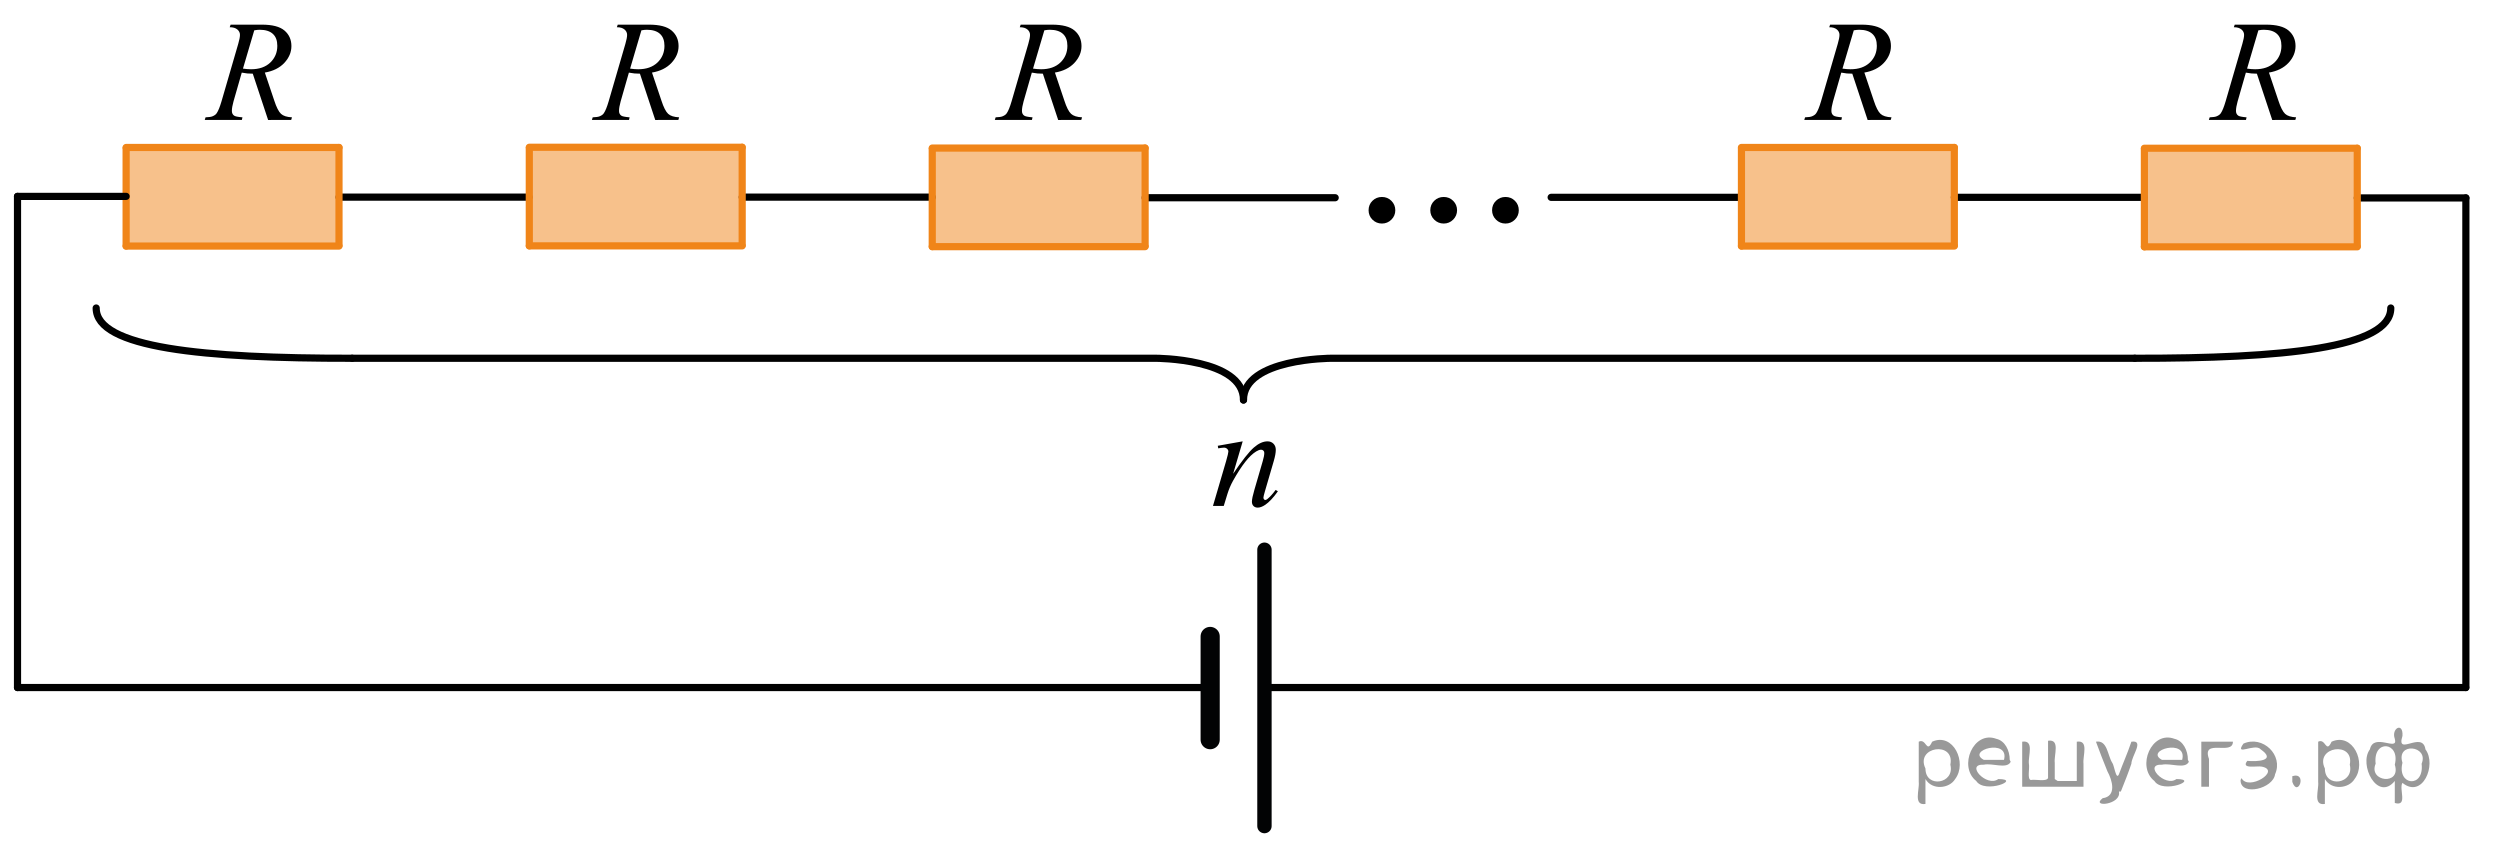<?xml version="1.0" encoding="utf-8"?>
<!-- Generator: Adobe Illustrator 16.0.0, SVG Export Plug-In . SVG Version: 6.00 Build 0)  -->
<!DOCTYPE svg PUBLIC "-//W3C//DTD SVG 1.1//EN" "http://www.w3.org/Graphics/SVG/1.1/DTD/svg11.dtd">
<svg version="1.1" id="Слой_1" xmlns="http://www.w3.org/2000/svg" xmlns:xlink="http://www.w3.org/1999/xlink" x="0px" y="0px"
	 width="261px" height="89.5px" viewBox="-722.417 267.167 261 89.5" enable-background="new -722.417 267.167 261 89.5"
	 xml:space="preserve">
<line fill="none" stroke="#000000" stroke-width="0.75" stroke-linecap="round" stroke-linejoin="round" stroke-miterlimit="10" x1="-590.408" y1="338.948" x2="-464.994" y2="338.948"/>
<line fill="none" stroke="#000000" stroke-width="0.75" stroke-linecap="round" stroke-linejoin="round" stroke-miterlimit="10" x1="-720.589" y1="338.948" x2="-596.076" y2="338.948"/>
<g>
	
		<line fill="none" stroke="#020304" stroke-width="2" stroke-linecap="round" stroke-linejoin="round" stroke-miterlimit="10" x1="-596.076" y1="333.612" x2="-596.076" y2="344.389"/>
	
		<line fill="none" stroke="#020304" stroke-width="1.5" stroke-linecap="round" stroke-linejoin="round" stroke-miterlimit="10" x1="-590.408" y1="324.557" x2="-590.408" y2="353.409"/>
</g>
<line fill="none" stroke="#000000" stroke-width="0.75" stroke-linecap="round" stroke-linejoin="round" stroke-miterlimit="10" x1="-667.183" y1="287.75" x2="-687.026" y2="287.75"/>
<line fill="none" stroke="#000000" stroke-width="0.75" stroke-linecap="round" stroke-linejoin="round" stroke-miterlimit="10" x1="-625.091" y1="287.75" x2="-644.933" y2="287.75"/>
<line fill="none" stroke="#000000" stroke-width="0.75" stroke-linecap="round" stroke-linejoin="round" stroke-miterlimit="10" x1="-583.024" y1="287.811" x2="-602.867" y2="287.811"/>
<g>
	
		<line fill="none" stroke="#F08519" stroke-width="0.75" stroke-linecap="round" stroke-linejoin="round" stroke-miterlimit="10" x1="-667.158" y1="292.835" x2="-644.933" y2="292.835"/>
	
		<line fill="none" stroke="#F08519" stroke-width="0.75" stroke-linecap="round" stroke-linejoin="round" stroke-miterlimit="10" x1="-644.933" y1="282.542" x2="-644.933" y2="292.755"/>
	<polygon opacity="0.5" fill="#F08519" enable-background="new    " points="-667.183,282.503 -667.183,292.794 -644.958,292.794 
		-644.958,282.503 	"/>
	
		<line fill="none" stroke="#F08519" stroke-width="0.75" stroke-linecap="round" stroke-linejoin="round" stroke-miterlimit="10" x1="-667.158" y1="282.542" x2="-644.933" y2="282.542"/>
	
		<line fill="none" stroke="#F08519" stroke-width="0.75" stroke-linecap="round" stroke-linejoin="round" stroke-miterlimit="10" x1="-667.158" y1="282.625" x2="-667.158" y2="292.835"/>
	
		<path fill="none" stroke="#020304" stroke-width="0.75" stroke-linecap="round" stroke-linejoin="round" stroke-miterlimit="10" d="
		M-657.58,287.367"/>
</g>
<g>
	
		<line fill="none" stroke="#F08519" stroke-width="0.75" stroke-linecap="round" stroke-linejoin="round" stroke-miterlimit="10" x1="-625.091" y1="292.917" x2="-602.867" y2="292.917"/>
	
		<line fill="none" stroke="#F08519" stroke-width="0.75" stroke-linecap="round" stroke-linejoin="round" stroke-miterlimit="10" x1="-602.867" y1="282.624" x2="-602.867" y2="292.836"/>
	<polygon opacity="0.5" fill="#F08519" enable-background="new    " points="-625.117,282.584 -625.117,292.875 -602.892,292.875 
		-602.892,282.584 	"/>
	
		<line fill="none" stroke="#F08519" stroke-width="0.75" stroke-linecap="round" stroke-linejoin="round" stroke-miterlimit="10" x1="-625.091" y1="282.624" x2="-602.867" y2="282.624"/>
	
		<line fill="none" stroke="#F08519" stroke-width="0.75" stroke-linecap="round" stroke-linejoin="round" stroke-miterlimit="10" x1="-625.091" y1="282.707" x2="-625.091" y2="292.917"/>
	
		<path fill="none" stroke="#020304" stroke-width="0.75" stroke-linecap="round" stroke-linejoin="round" stroke-miterlimit="10" d="
		M-615.51,287.448"/>
</g>
<g>
	
		<line fill="none" stroke="#F08519" stroke-width="0.75" stroke-linecap="round" stroke-linejoin="round" stroke-miterlimit="10" x1="-709.25" y1="292.856" x2="-687.026" y2="292.856"/>
	
		<line fill="none" stroke="#F08519" stroke-width="0.75" stroke-linecap="round" stroke-linejoin="round" stroke-miterlimit="10" x1="-687.026" y1="282.563" x2="-687.026" y2="292.776"/>
	<polygon opacity="0.5" fill="#F08519" enable-background="new    " points="-709.276,282.524 -709.276,292.815 -687.051,292.815 
		-687.051,282.524 	"/>
	
		<line fill="none" stroke="#F08519" stroke-width="0.75" stroke-linecap="round" stroke-linejoin="round" stroke-miterlimit="10" x1="-709.25" y1="282.563" x2="-687.026" y2="282.563"/>
	
		<line fill="none" stroke="#F08519" stroke-width="0.75" stroke-linecap="round" stroke-linejoin="round" stroke-miterlimit="10" x1="-709.25" y1="282.646" x2="-709.25" y2="292.856"/>
	
		<path fill="none" stroke="#020304" stroke-width="0.75" stroke-linecap="round" stroke-linejoin="round" stroke-miterlimit="10" d="
		M-699.676,287.386"/>
</g>
<g>
	<g enable-background="new    ">
		<path d="M-578.146,287.73c0.395,0,0.727,0.136,0.995,0.407s0.403,0.6,0.403,0.982c0,0.381-0.137,0.713-0.409,0.979
			c-0.272,0.271-0.603,0.407-0.989,0.407c-0.386,0-0.716-0.14-0.988-0.407c-0.271-0.271-0.403-0.604-0.403-0.979
			c0-0.396,0.137-0.729,0.403-0.988C-578.862,287.864-578.531,287.73-578.146,287.73z"/>
		<path d="M-571.697,287.73c0.395,0,0.727,0.136,0.995,0.407c0.268,0.271,0.403,0.6,0.403,0.982c0,0.381-0.144,0.713-0.409,0.979
			c-0.273,0.271-0.604,0.407-0.989,0.407s-0.716-0.14-0.988-0.407c-0.271-0.271-0.41-0.604-0.41-0.979
			c0-0.396,0.144-0.729,0.41-0.988C-572.414,287.864-572.083,287.73-571.697,287.73z"/>
		<path d="M-565.248,287.73c0.396,0,0.729,0.136,0.996,0.407c0.269,0.271,0.397,0.6,0.397,0.982c0,0.381-0.137,0.713-0.407,0.979
			c-0.271,0.271-0.604,0.407-0.986,0.407c-0.388,0-0.719-0.14-0.986-0.407c-0.272-0.271-0.41-0.604-0.41-0.979
			c0-0.396,0.138-0.729,0.41-0.988C-565.962,287.864-565.635,287.73-565.248,287.73z"/>
	</g>
</g>
<line fill="none" stroke="#000000" stroke-width="0.75" stroke-linecap="round" stroke-linejoin="round" stroke-miterlimit="10" x1="-540.635" y1="287.77" x2="-560.477" y2="287.77"/>
<line fill="none" stroke="#000000" stroke-width="0.75" stroke-linecap="round" stroke-linejoin="round" stroke-miterlimit="10" x1="-498.543" y1="287.77" x2="-518.385" y2="287.77"/>
<line fill="none" stroke="#000000" stroke-width="0.75" stroke-linecap="round" stroke-linejoin="round" stroke-miterlimit="10" x1="-464.98" y1="287.831" x2="-476.319" y2="287.831"/>
<g>
	
		<line fill="none" stroke="#F08519" stroke-width="0.75" stroke-linecap="round" stroke-linejoin="round" stroke-miterlimit="10" x1="-540.61" y1="292.855" x2="-518.385" y2="292.855"/>
	
		<line fill="none" stroke="#F08519" stroke-width="0.75" stroke-linecap="round" stroke-linejoin="round" stroke-miterlimit="10" x1="-518.385" y1="282.562" x2="-518.385" y2="292.775"/>
	<polygon opacity="0.5" fill="#F08519" enable-background="new    " points="-540.635,282.523 -540.635,292.814 -518.411,292.814 
		-518.411,282.523 	"/>
	
		<line fill="none" stroke="#F08519" stroke-width="0.75" stroke-linecap="round" stroke-linejoin="round" stroke-miterlimit="10" x1="-540.61" y1="282.562" x2="-518.385" y2="282.562"/>
	
		<line fill="none" stroke="#F08519" stroke-width="0.75" stroke-linecap="round" stroke-linejoin="round" stroke-miterlimit="10" x1="-540.61" y1="282.645" x2="-540.61" y2="292.855"/>
	
		<path fill="none" stroke="#020304" stroke-width="0.75" stroke-linecap="round" stroke-linejoin="round" stroke-miterlimit="10" d="
		M-531.032,287.386"/>
</g>
<g>
	
		<line fill="none" stroke="#F08519" stroke-width="0.75" stroke-linecap="round" stroke-linejoin="round" stroke-miterlimit="10" x1="-498.543" y1="292.936" x2="-476.319" y2="292.936"/>
	
		<line fill="none" stroke="#F08519" stroke-width="0.75" stroke-linecap="round" stroke-linejoin="round" stroke-miterlimit="10" x1="-476.319" y1="282.643" x2="-476.319" y2="292.856"/>
	<polygon opacity="0.5" fill="#F08519" enable-background="new    " points="-498.569,282.604 -498.569,292.895 -476.344,292.895 
		-476.344,282.604 	"/>
	
		<line fill="none" stroke="#F08519" stroke-width="0.75" stroke-linecap="round" stroke-linejoin="round" stroke-miterlimit="10" x1="-498.543" y1="282.643" x2="-476.319" y2="282.643"/>
	
		<line fill="none" stroke="#F08519" stroke-width="0.75" stroke-linecap="round" stroke-linejoin="round" stroke-miterlimit="10" x1="-498.543" y1="282.726" x2="-498.543" y2="292.936"/>
	
		<path fill="none" stroke="#020304" stroke-width="0.75" stroke-linecap="round" stroke-linejoin="round" stroke-miterlimit="10" d="
		M-488.961,287.467"/>
</g>
<line fill="none" stroke="#000000" stroke-width="0.75" stroke-linecap="round" stroke-linejoin="round" stroke-miterlimit="10" x1="-709.25" y1="287.669" x2="-720.589" y2="287.669"/>
<line fill="none" stroke="#000000" stroke-width="0.75" stroke-linecap="round" stroke-linejoin="round" stroke-miterlimit="10" x1="-720.589" y1="287.669" x2="-720.589" y2="338.948"/>
<line fill="none" stroke="#000000" stroke-width="0.75" stroke-linecap="round" stroke-linejoin="round" stroke-miterlimit="10" x1="-464.98" y1="287.831" x2="-464.98" y2="338.948"/>
<g>
	<g enable-background="new    ">
		<path d="M-694.426,279.692l-1.601-4.833c-0.374,0.005-0.758-0.032-1.151-0.11l-0.862,3.007c-0.107,0.396-0.17,0.722-0.17,0.99
			c0,0.205,0.07,0.367,0.221,0.483c0.104,0.088,0.396,0.146,0.885,0.188l-0.063,0.271h-3.873l0.082-0.271
			c0.358-0.015,0.604-0.051,0.731-0.11c0.202-0.083,0.354-0.189,0.443-0.337c0.155-0.229,0.319-0.636,0.491-1.218l1.748-6.007
			c0.114-0.4,0.181-0.711,0.181-0.937c0-0.227-0.095-0.416-0.277-0.567c-0.187-0.155-0.445-0.231-0.793-0.229l0.092-0.271h3.263
			c1.094,0,1.879,0.205,2.358,0.612c0.479,0.408,0.728,0.949,0.728,1.621c0,0.646-0.248,1.229-0.741,1.761
			c-0.495,0.526-1.173,0.862-2.033,1.009l0.979,2.912c0.231,0.714,0.472,1.178,0.707,1.395c0.233,0.218,0.614,0.338,1.146,0.365
			l-0.08,0.271L-694.426,279.692L-694.426,279.692z M-697.052,274.331c0.314,0.044,0.596,0.066,0.842,0.066
			c0.852,0,1.521-0.233,2.013-0.701c0.485-0.467,0.731-1.047,0.731-1.741c0-0.543-0.147-0.959-0.461-1.247
			c-0.309-0.288-0.77-0.434-1.385-0.434c-0.156,0-0.344,0.021-0.561,0.06L-697.052,274.331z"/>
	</g>
</g>
<g>
	<g enable-background="new    ">
		<path d="M-654.009,279.692l-1.6-4.833c-0.375,0.005-0.758-0.032-1.152-0.11l-0.861,3.007c-0.107,0.396-0.17,0.722-0.17,0.99
			c0,0.205,0.07,0.367,0.221,0.483c0.104,0.088,0.396,0.146,0.885,0.188l-0.063,0.271h-3.873l0.082-0.271
			c0.357-0.015,0.604-0.051,0.73-0.11c0.203-0.083,0.355-0.189,0.443-0.337c0.156-0.229,0.32-0.636,0.492-1.218l1.748-6.007
			c0.113-0.4,0.18-0.711,0.18-0.937c0-0.227-0.094-0.416-0.277-0.567c-0.186-0.155-0.445-0.231-0.793-0.229l0.092-0.271h3.264
			c1.094,0,1.879,0.205,2.357,0.612c0.48,0.408,0.729,0.949,0.729,1.621c0,0.646-0.248,1.229-0.742,1.761
			c-0.494,0.526-1.172,0.862-2.033,1.009l0.98,2.912c0.23,0.714,0.471,1.178,0.707,1.395c0.232,0.218,0.613,0.338,1.145,0.365
			l-0.08,0.271L-654.009,279.692L-654.009,279.692z M-656.634,274.331c0.314,0.044,0.596,0.066,0.842,0.066
			c0.852,0,1.52-0.233,2.012-0.701c0.486-0.467,0.732-1.047,0.732-1.741c0-0.543-0.148-0.959-0.461-1.247
			c-0.309-0.288-0.77-0.434-1.385-0.434c-0.156,0-0.344,0.021-0.561,0.06L-656.634,274.331z"/>
	</g>
</g>
<g>
	<g enable-background="new    ">
		<path d="M-611.943,279.692l-1.6-4.833c-0.375,0.005-0.758-0.032-1.152-0.11l-0.861,3.007c-0.107,0.396-0.17,0.722-0.17,0.99
			c0,0.205,0.07,0.367,0.221,0.483c0.104,0.088,0.396,0.146,0.885,0.188l-0.063,0.271h-3.873l0.082-0.271
			c0.357-0.015,0.604-0.051,0.73-0.11c0.203-0.083,0.355-0.189,0.443-0.337c0.156-0.229,0.32-0.636,0.492-1.218l1.748-6.007
			c0.113-0.4,0.18-0.711,0.18-0.937c0-0.227-0.094-0.416-0.277-0.567c-0.186-0.155-0.445-0.231-0.793-0.229l0.092-0.271h3.264
			c1.094,0,1.879,0.205,2.357,0.612c0.48,0.408,0.729,0.949,0.729,1.621c0,0.646-0.248,1.229-0.742,1.761
			c-0.494,0.526-1.172,0.862-2.033,1.009l0.98,2.912c0.23,0.714,0.471,1.178,0.707,1.395c0.232,0.218,0.613,0.338,1.145,0.365
			l-0.08,0.271L-611.943,279.692L-611.943,279.692z M-614.568,274.331c0.314,0.044,0.596,0.066,0.842,0.066
			c0.852,0,1.52-0.233,2.012-0.701c0.486-0.467,0.732-1.047,0.732-1.741c0-0.543-0.148-0.959-0.461-1.247
			c-0.309-0.288-0.77-0.434-1.385-0.434c-0.156,0-0.344,0.021-0.561,0.06L-614.568,274.331z"/>
	</g>
</g>
<g>
	<g enable-background="new    ">
		<path d="M-527.436,279.692l-1.601-4.833c-0.374,0.005-0.758-0.032-1.151-0.11l-0.862,3.007c-0.107,0.396-0.17,0.722-0.17,0.99
			c0,0.205,0.07,0.367,0.221,0.483c0.104,0.088,0.396,0.146,0.885,0.188l-0.063,0.271h-3.873l0.082-0.271
			c0.358-0.015,0.604-0.051,0.731-0.11c0.202-0.083,0.354-0.189,0.443-0.337c0.155-0.229,0.319-0.636,0.491-1.218l1.748-6.007
			c0.114-0.4,0.181-0.711,0.181-0.937c0-0.227-0.095-0.416-0.277-0.567c-0.187-0.155-0.445-0.231-0.793-0.229l0.092-0.271h3.263
			c1.094,0,1.879,0.205,2.358,0.612c0.479,0.408,0.728,0.949,0.728,1.621c0,0.646-0.248,1.229-0.741,1.761
			c-0.495,0.526-1.173,0.862-2.033,1.009l0.979,2.912c0.231,0.714,0.472,1.178,0.707,1.395c0.233,0.218,0.614,0.338,1.146,0.365
			l-0.08,0.271L-527.436,279.692L-527.436,279.692z M-530.062,274.331c0.314,0.044,0.596,0.066,0.842,0.066
			c0.852,0,1.521-0.233,2.013-0.701c0.485-0.467,0.731-1.047,0.731-1.741c0-0.543-0.147-0.959-0.461-1.247
			c-0.309-0.288-0.77-0.434-1.385-0.434c-0.156,0-0.344,0.021-0.561,0.06L-530.062,274.331z"/>
	</g>
</g>
<g>
	<g enable-background="new    ">
		<path d="M-485.196,279.692l-1.602-4.833c-0.373,0.005-0.758-0.032-1.15-0.11l-0.863,3.007c-0.107,0.396-0.17,0.722-0.17,0.99
			c0,0.205,0.07,0.367,0.221,0.483c0.104,0.088,0.396,0.146,0.885,0.188l-0.063,0.271h-3.873l0.082-0.271
			c0.359-0.015,0.604-0.051,0.732-0.11c0.201-0.083,0.354-0.189,0.443-0.337c0.154-0.229,0.318-0.636,0.49-1.218l1.748-6.007
			c0.115-0.4,0.182-0.711,0.182-0.937c0-0.227-0.096-0.416-0.277-0.567c-0.188-0.155-0.445-0.231-0.793-0.229l0.092-0.271h3.262
			c1.094,0,1.879,0.205,2.359,0.612c0.479,0.408,0.727,0.949,0.727,1.621c0,0.646-0.248,1.229-0.74,1.761
			c-0.496,0.526-1.174,0.862-2.033,1.009l0.979,2.912c0.232,0.714,0.473,1.178,0.707,1.395c0.234,0.218,0.615,0.338,1.146,0.365
			l-0.08,0.271L-485.196,279.692L-485.196,279.692z M-487.823,274.331c0.314,0.044,0.596,0.066,0.842,0.066
			c0.852,0,1.521-0.233,2.014-0.701c0.484-0.467,0.73-1.047,0.73-1.741c0-0.543-0.146-0.959-0.461-1.247
			c-0.309-0.288-0.77-0.434-1.385-0.434c-0.156,0-0.344,0.021-0.561,0.06L-487.823,274.331z"/>
	</g>
</g>
<g>
	<g>
		<path d="M-592.679,313.243l-0.999,3.388c0.937-1.385,1.654-2.296,2.152-2.732c0.498-0.438,0.979-0.655,1.439-0.655
			c0.25,0,0.457,0.081,0.619,0.245c0.163,0.164,0.244,0.378,0.244,0.641c0,0.298-0.072,0.695-0.218,1.191l-0.916,3.136
			c-0.105,0.362-0.158,0.583-0.158,0.662c0,0.07,0.02,0.128,0.061,0.176c0.04,0.047,0.082,0.07,0.127,0.07
			c0.061,0,0.133-0.032,0.219-0.097c0.265-0.209,0.556-0.526,0.871-0.953l0.233,0.142c-0.466,0.66-0.907,1.132-1.323,1.415
			c-0.29,0.193-0.551,0.29-0.781,0.29c-0.186,0-0.333-0.056-0.443-0.168c-0.11-0.111-0.165-0.262-0.165-0.45
			c0-0.238,0.085-0.647,0.255-1.229l0.872-2.994c0.11-0.372,0.165-0.662,0.165-0.871c0-0.1-0.032-0.18-0.098-0.242
			c-0.064-0.062-0.146-0.093-0.24-0.093c-0.141,0-0.308,0.06-0.503,0.179c-0.371,0.224-0.757,0.592-1.157,1.105
			c-0.401,0.514-0.824,1.171-1.271,1.97c-0.235,0.422-0.431,0.884-0.586,1.386l-0.376,1.229h-1.127l1.368-4.662
			c0.16-0.561,0.24-0.898,0.24-1.013c0-0.109-0.044-0.205-0.132-0.287c-0.088-0.081-0.196-0.122-0.327-0.122
			c-0.06,0-0.165,0.01-0.315,0.029l-0.285,0.045l-0.045-0.269L-592.679,313.243z"/>
	</g>
</g>
<path fill="none" stroke="#000000" stroke-width="0.75" stroke-linecap="round" stroke-linejoin="round" stroke-miterlimit="10" d="
	M-597.237,304.62"/>
<g>
	
		<path fill="none" stroke="#000000" stroke-width="0.75" stroke-linecap="round" stroke-linejoin="round" stroke-miterlimit="10" d="
		M-712.375,299.323c-0.023,4.162,11.164,5.264,26.723,5.247"/>
	
		<path fill="none" stroke="#000000" stroke-width="0.75" stroke-linecap="round" stroke-linejoin="round" stroke-miterlimit="10" d="
		M-685.653,304.57h83.891c0,0,9.166,0.004,9.166,4.357"/>
</g>
<g>
	
		<path fill="none" stroke="#000000" stroke-width="0.75" stroke-linecap="round" stroke-linejoin="round" stroke-miterlimit="10" d="
		M-472.819,299.323c0.023,4.162-11.162,5.264-26.723,5.247"/>
	
		<path fill="none" stroke="#000000" stroke-width="0.75" stroke-linecap="round" stroke-linejoin="round" stroke-miterlimit="10" d="
		M-499.542,304.57h-83.889c0,0-9.166,0.004-9.166,4.357"/>
</g>
<path fill="none" d="M-722.417,267.167"/>
<path fill="none" d="M-461.417,356.667"/>
<g style="stroke:none;fill:#000;fill-opacity:0.4" > <path d="m -521.4,348.6 c 0,0.8 0,1.6 0,2.5 -1.3,0.2 -0.6,-1.5 -0.7,-2.3 0,-1.4 0,-2.8 0,-4.2 0.8,-0.4 0.8,1.3 1.4,0.0 2.2,-1.0 3.7,2.2 2.4,3.9 -0.6,1.0 -2.4,1.2 -3.1,0.0 z m 2.6,-1.6 c 0.5,-2.5 -3.7,-1.9 -2.6,0.4 0.0,2.1 3.1,1.6 2.6,-0.4 z" /> <path d="m -512.5,346.7 c -0.4,0.8 -1.9,0.1 -2.8,0.3 -2.0,-0.1 0.3,2.4 1.5,1.5 2.5,0.0 -1.4,1.6 -2.3,0.2 -1.9,-1.5 -0.3,-5.3 2.1,-4.4 0.9,0.2 1.4,1.2 1.4,2.2 z m -0.7,-0.2 c 0.6,-2.3 -4.0,-1.0 -2.1,0.0 0.7,0 1.4,-0.0 2.1,-0.0 z" /> <path d="m -507.6,348.7 c 0.6,0 1.3,0 2.0,0 0,-1.3 0,-2.7 0,-4.1 1.3,-0.2 0.6,1.5 0.7,2.3 0,0.8 0,1.6 0,2.4 -2.1,0 -4.2,0 -6.4,0 0,-1.5 0,-3.1 0,-4.7 1.3,-0.2 0.6,1.5 0.7,2.3 0.1,0.5 -0.2,1.6 0.2,1.7 0.5,-0.1 1.6,0.2 1.8,-0.2 0,-1.3 0,-2.6 0,-3.9 1.3,-0.2 0.6,1.5 0.7,2.3 0,0.5 0,1.1 0,1.7 z" /> <path d="m -501.2,349.8 c 0.3,1.4 -3.0,1.7 -1.7,0.7 1.5,-0.2 1.0,-1.9 0.5,-2.8 -0.4,-1.0 -0.8,-2.0 -1.2,-3.1 1.2,-0.2 1.2,1.4 1.7,2.2 0.2,0.2 0.4,1.9 0.7,1.2 0.4,-1.1 0.9,-2.2 1.3,-3.4 1.4,-0.2 0.0,1.5 -0.0,2.3 -0.3,0.9 -0.7,1.9 -1.1,2.9 z" /> <path d="m -493.9,346.7 c -0.4,0.8 -1.9,0.1 -2.8,0.3 -2.0,-0.1 0.3,2.4 1.5,1.5 2.5,0.0 -1.4,1.6 -2.3,0.2 -1.9,-1.5 -0.3,-5.3 2.1,-4.4 0.9,0.2 1.4,1.2 1.4,2.2 z m -0.7,-0.2 c 0.6,-2.3 -4.0,-1.0 -2.1,0.0 0.7,0 1.4,-0.0 2.1,-0.0 z" /> <path d="m -492.6,349.3 c 0,-1.5 0,-3.1 0,-4.7 1.1,0 2.2,0 3.3,0 0.0,1.5 -3.3,-0.4 -2.5,1.8 0,0.9 0,1.9 0,2.9 -0.2,0 -0.5,0 -0.7,0 z" /> <path d="m -488.4,348.4 c 0.7,1.4 4.2,-0.8 2.1,-1.2 -0.5,-0.1 -2.2,0.3 -1.5,-0.6 1.0,0.1 3.1,0.0 1.4,-1.2 -0.6,-0.7 -2.8,0.8 -1.8,-0.6 2.0,-0.9 4.2,1.2 3.3,3.2 -0.2,1.5 -3.5,2.3 -3.6,0.7 l 0,-0.1 0,-0.0 0,0 z" /> <path d="m -483.1,348.2 c 1.6,-0.5 0.6,2.3 -0.0,0.6 -0.0,-0.2 0.0,-0.4 0.0,-0.6 z" /> <path d="m -479.7,348.6 c 0,0.8 0,1.6 0,2.5 -1.3,0.2 -0.6,-1.5 -0.7,-2.3 0,-1.4 0,-2.8 0,-4.2 0.8,-0.4 0.8,1.3 1.4,0.0 2.2,-1.0 3.7,2.2 2.4,3.9 -0.6,1.0 -2.4,1.2 -3.1,0.0 z m 2.6,-1.6 c 0.5,-2.5 -3.7,-1.9 -2.6,0.4 0.0,2.1 3.1,1.6 2.6,-0.4 z" /> <path d="m -474.4,346.9 c -0.8,1.9 2.7,2.3 2.0,0.1 0.6,-2.4 -2.3,-2.7 -2.0,-0.1 z m 2.0,4.2 c 0,-0.8 0,-1.6 0,-2.4 -1.8,2.2 -3.8,-1.7 -2.6,-3.3 0.4,-1.8 3.0,0.3 2.6,-1.1 -0.4,-1.1 0.9,-1.8 0.8,-0.3 -0.7,2.2 2.1,-0.6 2.4,1.4 1.2,1.6 -0.3,5.2 -2.4,3.5 -0.4,0.6 0.6,2.5 -0.8,2.1 z m 2.8,-4.2 c 0.8,-1.9 -2.7,-2.3 -2.0,-0.1 -0.6,2.4 2.3,2.7 2.0,0.1 z" /> </g></svg>

<!--File created and owned by https://sdamgia.ru. Copying is prohibited. All rights reserved.-->
